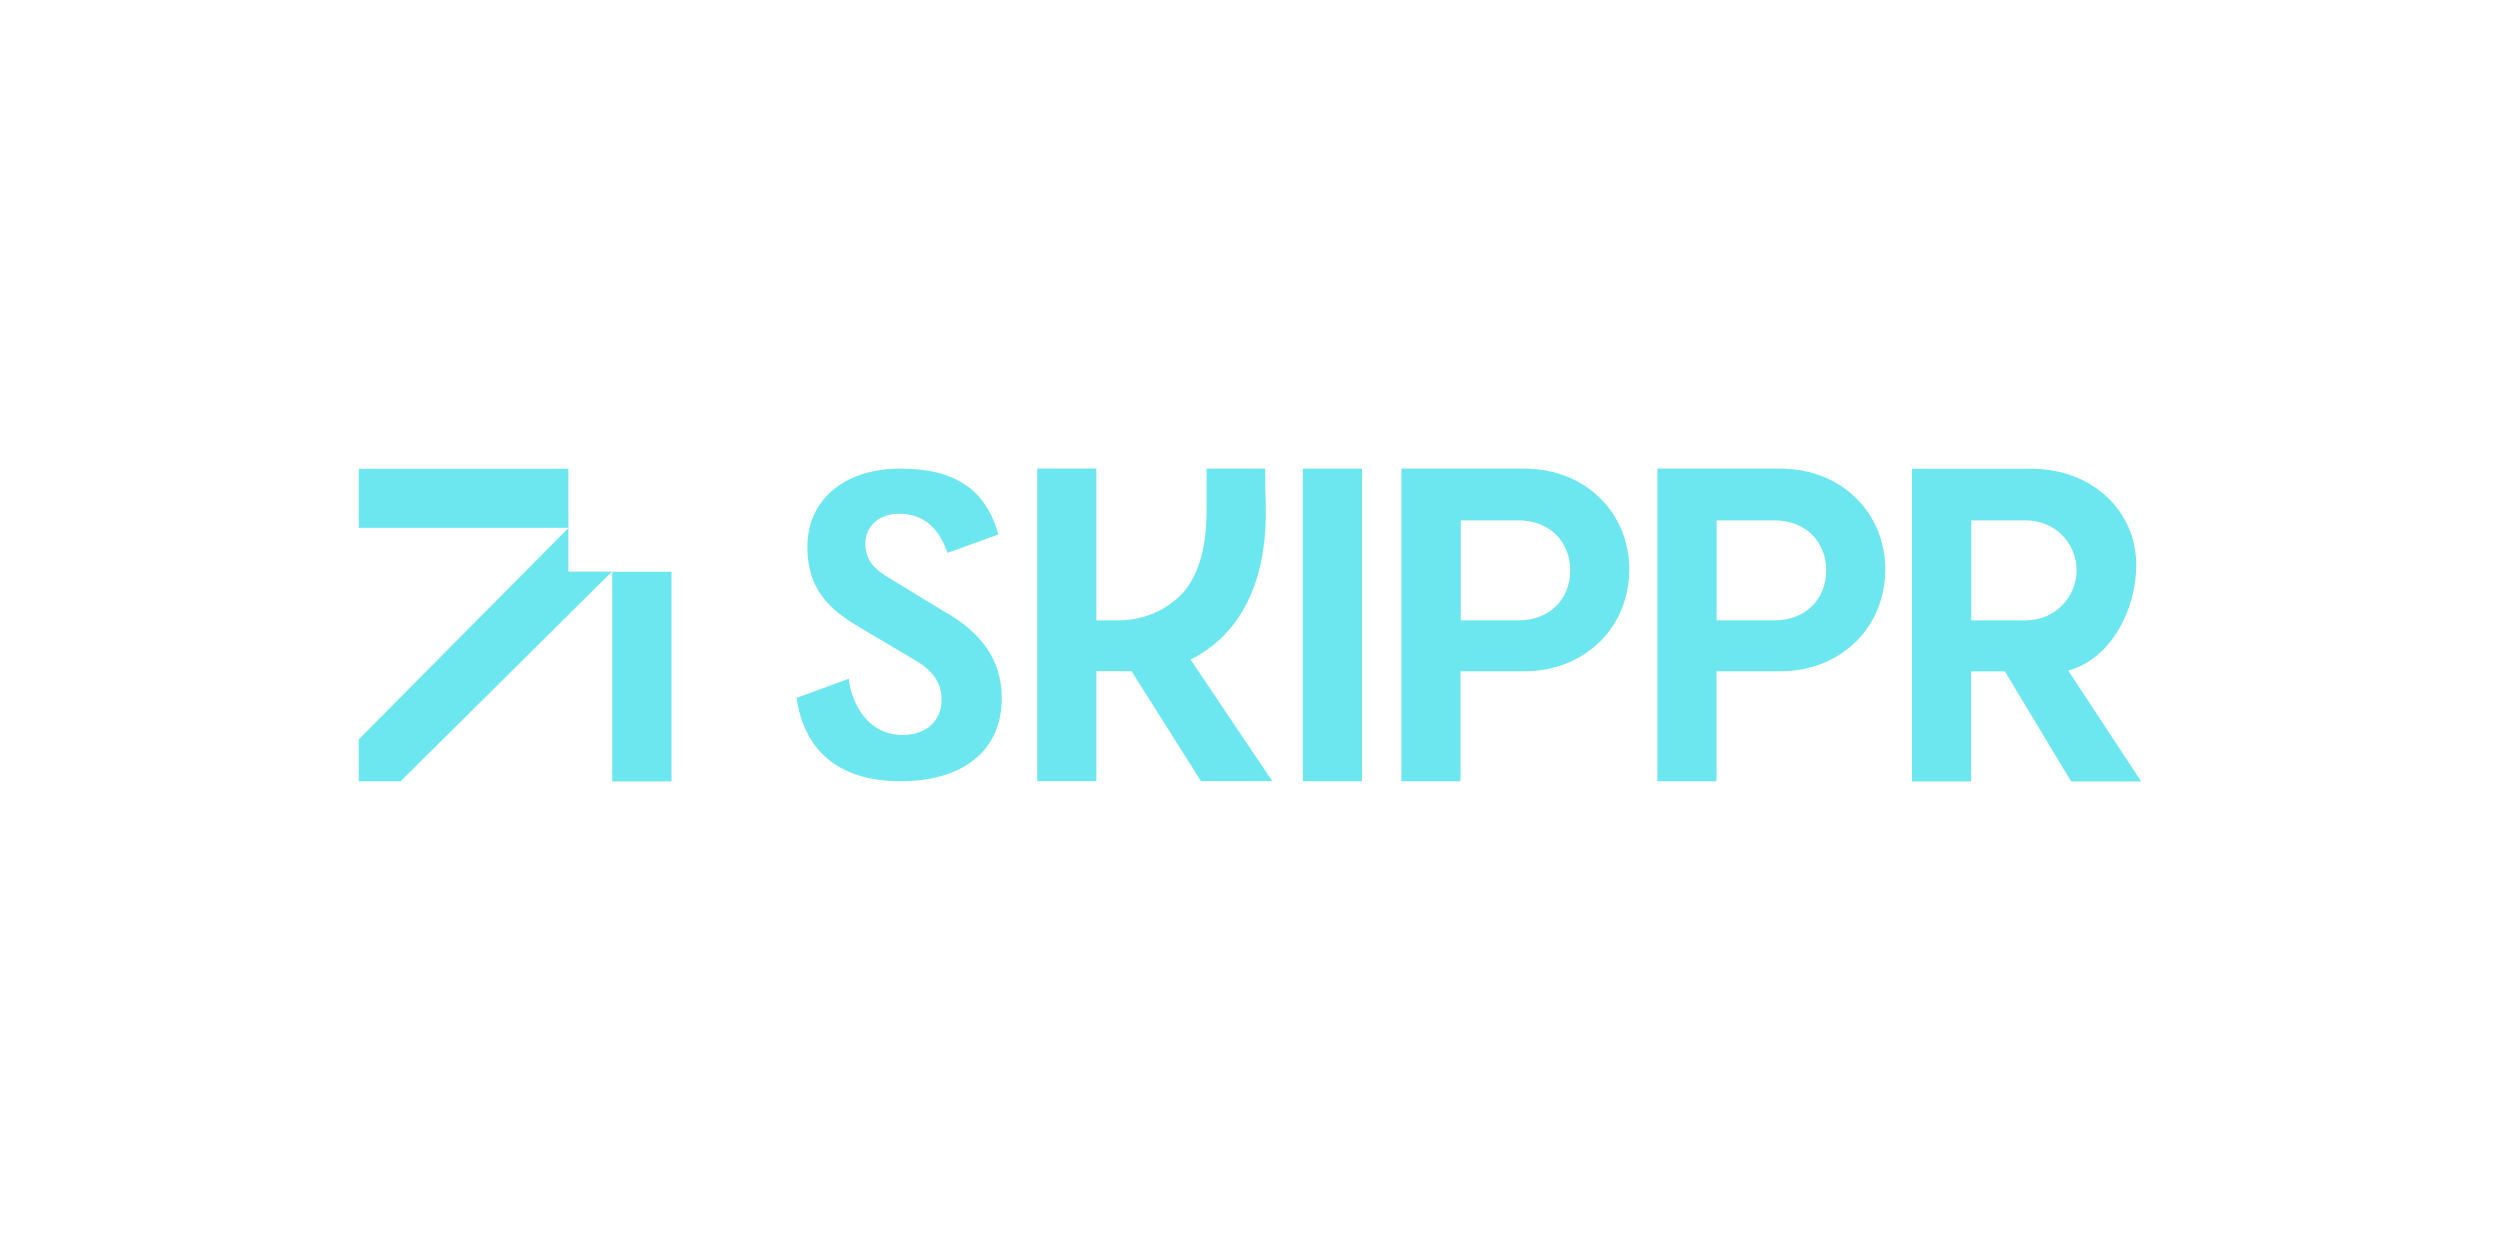 <?xml version="1.0" encoding="UTF-8"?>
<svg id="Laag_1" data-name="Laag 1" xmlns="http://www.w3.org/2000/svg" viewBox="0 0 200 100">
  <defs>
    <style>
      .cls-1 {
        fill: #6ce6ef;
      }
    </style>
  </defs>
  <path class="cls-1" d="M48.98,45.74v16.77h4.74v-16.77h-4.74ZM45.47,42.25l-16.77,16.9v3.35h3.35l16.9-16.77h-3.48v-3.48ZM45.47,37.5h-16.77v4.73h16.77v-4.73h0Z"/>
  <g>
    <path class="cls-1" d="M75.83,49.1l-4.6-2.8c-1.3-.77-2-1.47-2-2.83s1.1-2.37,2.67-2.37c1.73,0,3.1.83,3.9,3.13l4.07-1.47c-1-3.6-3.47-5.27-7.84-5.27-4.63,0-7.44,2.63-7.44,6.24,0,3.84,2.27,5.34,4.54,6.67l4.17,2.47c1.57.93,2.03,2,2.03,3.13,0,1.53-1.1,2.8-3.13,2.8-2.77,0-4.07-2.5-4.3-4.5l-4.17,1.53c.57,4.03,3.17,6.67,8.34,6.67,4.77,0,8.07-2.3,8.07-6.64,0-3.33-1.93-5.33-4.3-6.77Z"/>
    <rect class="cls-1" x="104.23" y="37.49" width="4.73" height="25.01"/>
    <path class="cls-1" d="M121.95,37.49h-9.84v25.01h4.73v-8.8h5.1c4.87,0,8.4-3.53,8.4-8.14,0-4.57-3.53-8.07-8.4-8.07ZM121.49,49.63h-4.63v-8h4.63c2.5,0,4.13,1.73,4.13,4s-1.63,4-4.13,4Z"/>
    <path class="cls-1" d="M142.43,37.49h-9.84v25.01h4.73v-8.8h5.1c4.87,0,8.4-3.53,8.4-8.14,0-4.57-3.53-8.07-8.4-8.07ZM141.96,49.63h-4.63v-8h4.63c2.5,0,4.14,1.73,4.14,4s-1.63,4-4.14,4Z"/>
    <path class="cls-1" d="M165.47,53.64c3.43-.93,5.43-4.91,5.43-8.44,0-4.33-3.53-7.7-8.4-7.7h-9.54v25.01h4.73v-8.8h2.7l5.3,8.8h5.6l-5.83-8.86ZM162.03,49.63h-4.33v-8h4.33c2.53,0,4.1,1.97,4.1,4,0,1.97-1.57,4-4.1,4Z"/>
  </g>
  <path class="cls-1" d="M95.23,52.77c4.23-2.09,5.96-6.51,6.03-11.32,0-.1,0-.19,0-.29,0-.59,0-1.24-.03-1.92l-.02-1.75h-4.68c0,.79,0,1.58,0,2.36,0,1.43,0,2.85-.32,4.25-.2.9-.53,1.79-1.02,2.58-.14.23-.3.45-.47.66-.37.41-.8.78-1.26,1.09-.1.06-.2.12-.28.18-1.07.65-2.34,1.02-3.69,1.02h-1.78v-12.15h-4.73v25.01h4.73v-8.8h2.81l5.56,8.8h5.7l-6.54-9.73Z"/>
</svg>